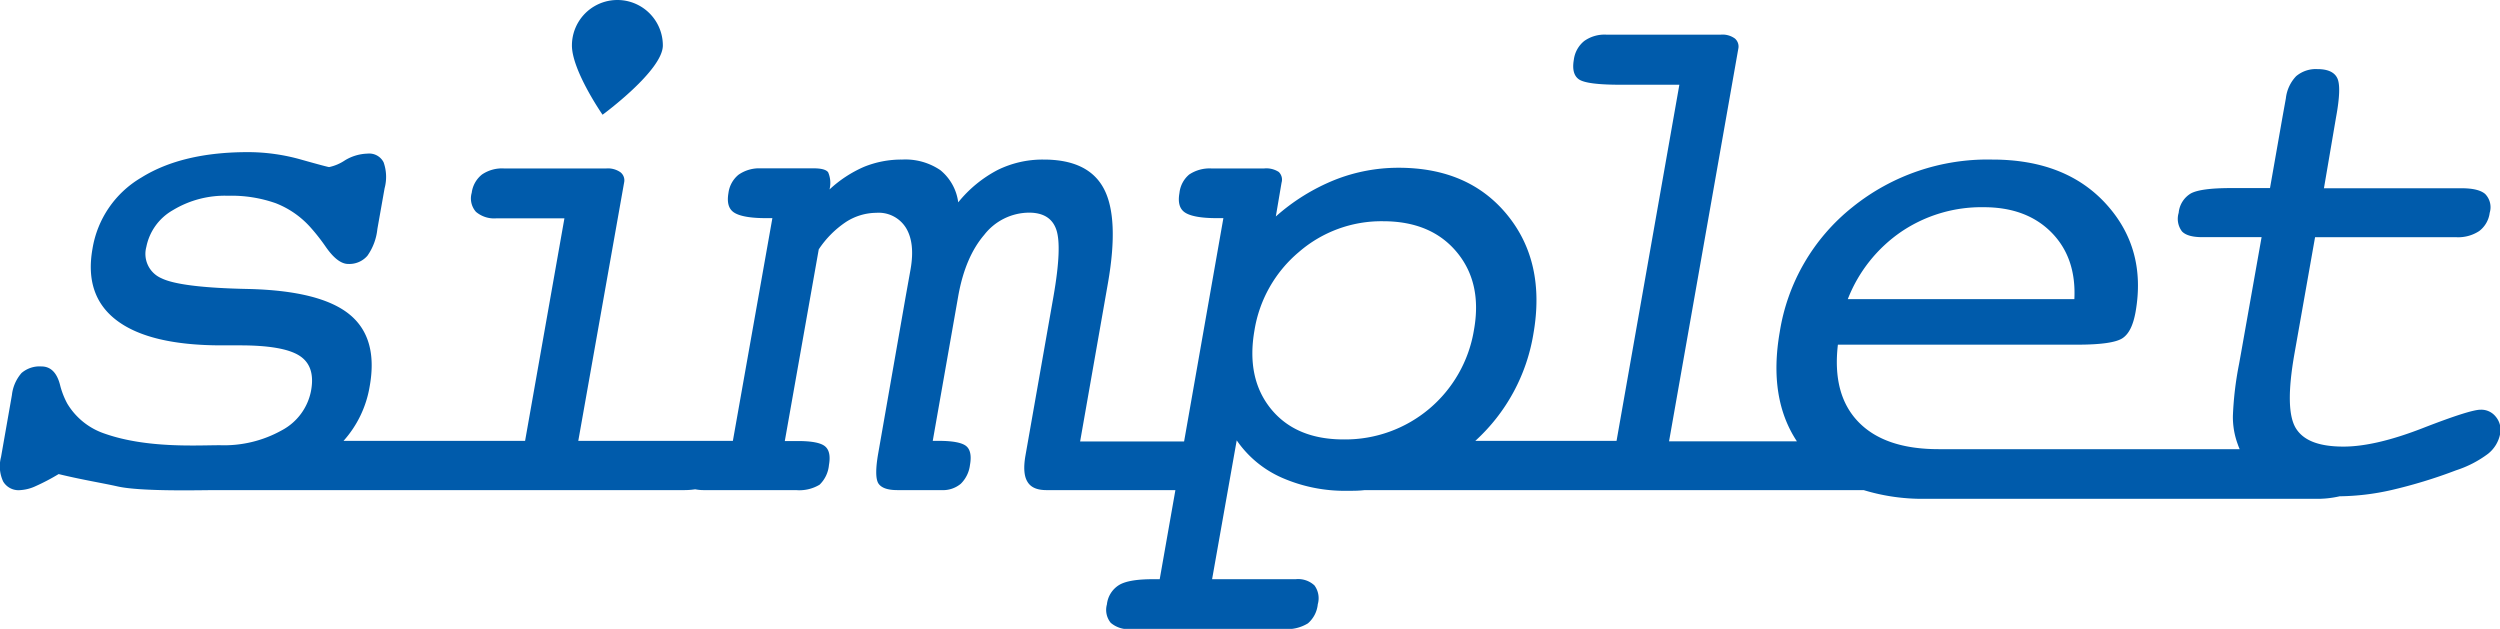 <svg xmlns="http://www.w3.org/2000/svg" viewBox="0 0 436.64 109.84"><defs><style>.a{fill:#005bab;}</style></defs><path class="a" d="M435.9,72.78a3.22,3.22,0,0,0-2.67-1.22q-1.82,0-10.1,3.22T409.31,78c-4.18,0-6.93-1-8.29-3.15s-1.44-6.49-.27-13.13l3.59-20.29H429a6.68,6.68,0,0,0,4-1.07,4.74,4.74,0,0,0,1.84-3.19,3.32,3.32,0,0,0-.79-3.29c-.79-.68-2.17-1-4.16-1h-24L408,20.51q1-5.4.19-6.92c-.51-1-1.66-1.52-3.44-1.52a5.32,5.32,0,0,0-3.72,1.24,6.68,6.68,0,0,0-1.79,3.87l-.58,3.21-2.19,12.46h-6.87c-3.45,0-5.75.31-6.91.91a4.39,4.39,0,0,0-2.17,3.41,3.62,3.62,0,0,0,.58,3.25c.64.67,1.83,1,3.53,1H395L391.4,61.72l-.34,1.88a58.06,58.06,0,0,0-1.07,9,13.65,13.65,0,0,0,.85,5c.1.3.22.58.33.85H338.58q-9.4,0-14-4.76T321,60.2h41.75c4.21,0,6.87-.38,8-1.16s1.83-2.29,2.24-4.56q1.94-11.05-5.13-18.83t-19.89-7.78a37.6,37.6,0,0,0-24.44,8.32A34.82,34.82,0,0,0,310.84,58q-2,11.53,3,19.08H291.51L303.6,8.54a1.84,1.84,0,0,0-.6-1.82,3.69,3.69,0,0,0-2.43-.67H280.52a6.11,6.11,0,0,0-3.81,1.1,5,5,0,0,0-1.83,3.28c-.29,1.66,0,2.81.89,3.43s3.28.94,7.21.94h10.33L282.34,77H257.67a32.31,32.31,0,0,0,10.15-18.71q2.18-12.47-4.55-20.73t-19-8.26a30.13,30.13,0,0,0-11.17,2.13,35.31,35.31,0,0,0-10.27,6.38l1-5.9a1.86,1.86,0,0,0-.49-1.88,4,4,0,0,0-2.54-.61h-9.24a6.42,6.42,0,0,0-3.86,1.06A4.86,4.86,0,0,0,206,33.7c-.29,1.62,0,2.76.94,3.4s2.78,1,5.58,1h1.15l-6.86,39H188.65L193.5,49.5q2-11.41-.7-16.53t-10.56-5.1a17.75,17.75,0,0,0-8,1.82,21.86,21.86,0,0,0-6.88,5.65,8.7,8.7,0,0,0-3.12-5.62,10.85,10.85,0,0,0-6.69-1.85,17.3,17.3,0,0,0-6.67,1.28,21.32,21.32,0,0,0-6,3.94,4.68,4.68,0,0,0-.24-3c-.34-.46-1.19-.69-2.52-.69h-9.3A6.3,6.3,0,0,0,129,30.51a4.91,4.91,0,0,0-1.77,3.19c-.28,1.62,0,2.76.95,3.4s2.8,1,5.63,1h1.09L128,77H101l8-45.09a1.79,1.79,0,0,0-.63-1.82,3.8,3.8,0,0,0-2.46-.67H88a6.21,6.21,0,0,0-3.82,1.06,4.85,4.85,0,0,0-1.79,3.19A3.53,3.53,0,0,0,83.13,37a4.9,4.9,0,0,0,3.6,1.13H98.58L91.71,77H60a18.88,18.88,0,0,0,4.56-9.48Q66.1,59,61,54.88T43.29,50.47q-11.8-.24-15.11-1.88a4.63,4.63,0,0,1-2.62-5.47,9.5,9.5,0,0,1,4.63-6.41,17.53,17.53,0,0,1,9.65-2.52,23.25,23.25,0,0,1,8.34,1.31,15.84,15.84,0,0,1,6.11,4.28A34.19,34.19,0,0,1,56.82,43c1.41,2.06,2.74,3.1,4,3.1a4.18,4.18,0,0,0,3.35-1.43A9.79,9.79,0,0,0,65.91,40l1.26-7.11A7.66,7.66,0,0,0,67,28.35a2.81,2.81,0,0,0-2.79-1.52A8,8,0,0,0,60.25,28a7.84,7.84,0,0,1-2.76,1.18c-.16,0-1.79-.43-4.87-1.3a34.2,34.2,0,0,0-9.31-1.31q-11.49,0-18.62,4.44a17.71,17.71,0,0,0-8.54,12.46Q14.7,51.7,20.44,56t18.14,4.32h3.34q7.59,0,10.4,1.82t2,6.14a9.92,9.92,0,0,1-5.09,6.87,20.67,20.67,0,0,1-10.8,2.61c-4,0-12.74.56-20.08-2a12.1,12.1,0,0,1-6.6-5.27,14.05,14.05,0,0,1-1.22-3.09Q9.72,64,7.22,64a4.85,4.85,0,0,0-3.45,1.14A7,7,0,0,0,2.08,69L.18,79.82a6.29,6.29,0,0,0,.38,4.29,3.12,3.12,0,0,0,3,1.49,7.32,7.32,0,0,0,2.68-.7,36.59,36.59,0,0,0,4-2.1c4.11,1,7.59,1.55,10.31,2.16,4.11.93,14.73.64,17,.64h82a12.86,12.86,0,0,0,1.87-.14,7.73,7.73,0,0,0,1.44.14h16.17a6.87,6.87,0,0,0,4.11-.94,5.45,5.45,0,0,0,1.64-3.44c.28-1.58.05-2.67-.7-3.28s-2.33-.91-4.76-.91h-2.25L143,43.55a17.12,17.12,0,0,1,4.75-4.78,9.89,9.89,0,0,1,5.3-1.6,5.6,5.6,0,0,1,5.19,2.64c1.07,1.76,1.33,4.16.8,7.2l-.85,4.74L153.7,77.39l-.31,1.77q-.7,4,0,5.23c.49.8,1.59,1.21,3.34,1.21h7.72a4.86,4.86,0,0,0,3.35-1.1,5.52,5.52,0,0,0,1.61-3.28c.29-1.61.06-2.72-.66-3.31S166.44,77,164,77h-1.09l4.45-25.28q1.21-6.81,4.54-10.7a10,10,0,0,1,7.82-3.88c2.51,0,4.11,1,4.78,3S185,46,184,51.75l-4.89,27.77q-.56,3.17.34,4.62c.59,1,1.7,1.46,3.33,1.46h22.51l-2.74,15.56h-1.16c-2.79,0-4.77.32-5.91,1a4.53,4.53,0,0,0-2.15,3.4,3.56,3.56,0,0,0,.67,3.22,4.71,4.71,0,0,0,3.49,1.09h26.8a7,7,0,0,0,4.15-1,5.07,5.07,0,0,0,1.72-3.34,3.79,3.79,0,0,0-.58-3.28,4.17,4.17,0,0,0-3.27-1.09H211.7L216,76.91a18.7,18.7,0,0,0,7.9,6.53,27.34,27.34,0,0,0,11.45,2.28c1,0,2,0,3-.12h87.15a35.1,35.1,0,0,0,10.75,1.52h68.07a17.52,17.52,0,0,0,4.32-.44,42.68,42.68,0,0,0,9-1.08,86.53,86.53,0,0,0,11.33-3.46,19.06,19.06,0,0,0,5.59-2.89,5.87,5.87,0,0,0,2.11-3.5A3.57,3.57,0,0,0,435.9,72.78ZM332.1,40.45a25,25,0,0,1,14.37-4.26q7.47,0,11.83,4.41c2.9,2.94,4.24,6.82,4,11.64H322.73A25.46,25.46,0,0,1,332.1,40.45ZM222,71.44q-4.36-5.35-2.9-13.74A22.53,22.53,0,0,1,226.88,44a22,22,0,0,1,14.68-5.36q8.38,0,12.87,5.39t3,13.63a22.77,22.77,0,0,1-22.63,19.09Q226.38,76.79,222,71.44Z"/><path class="a" d="M115.77,7.94a7.94,7.94,0,1,0-15.88,0c0,4.39,5.35,12.1,5.35,12.1S115.77,12.33,115.77,7.94Z"/></svg>
